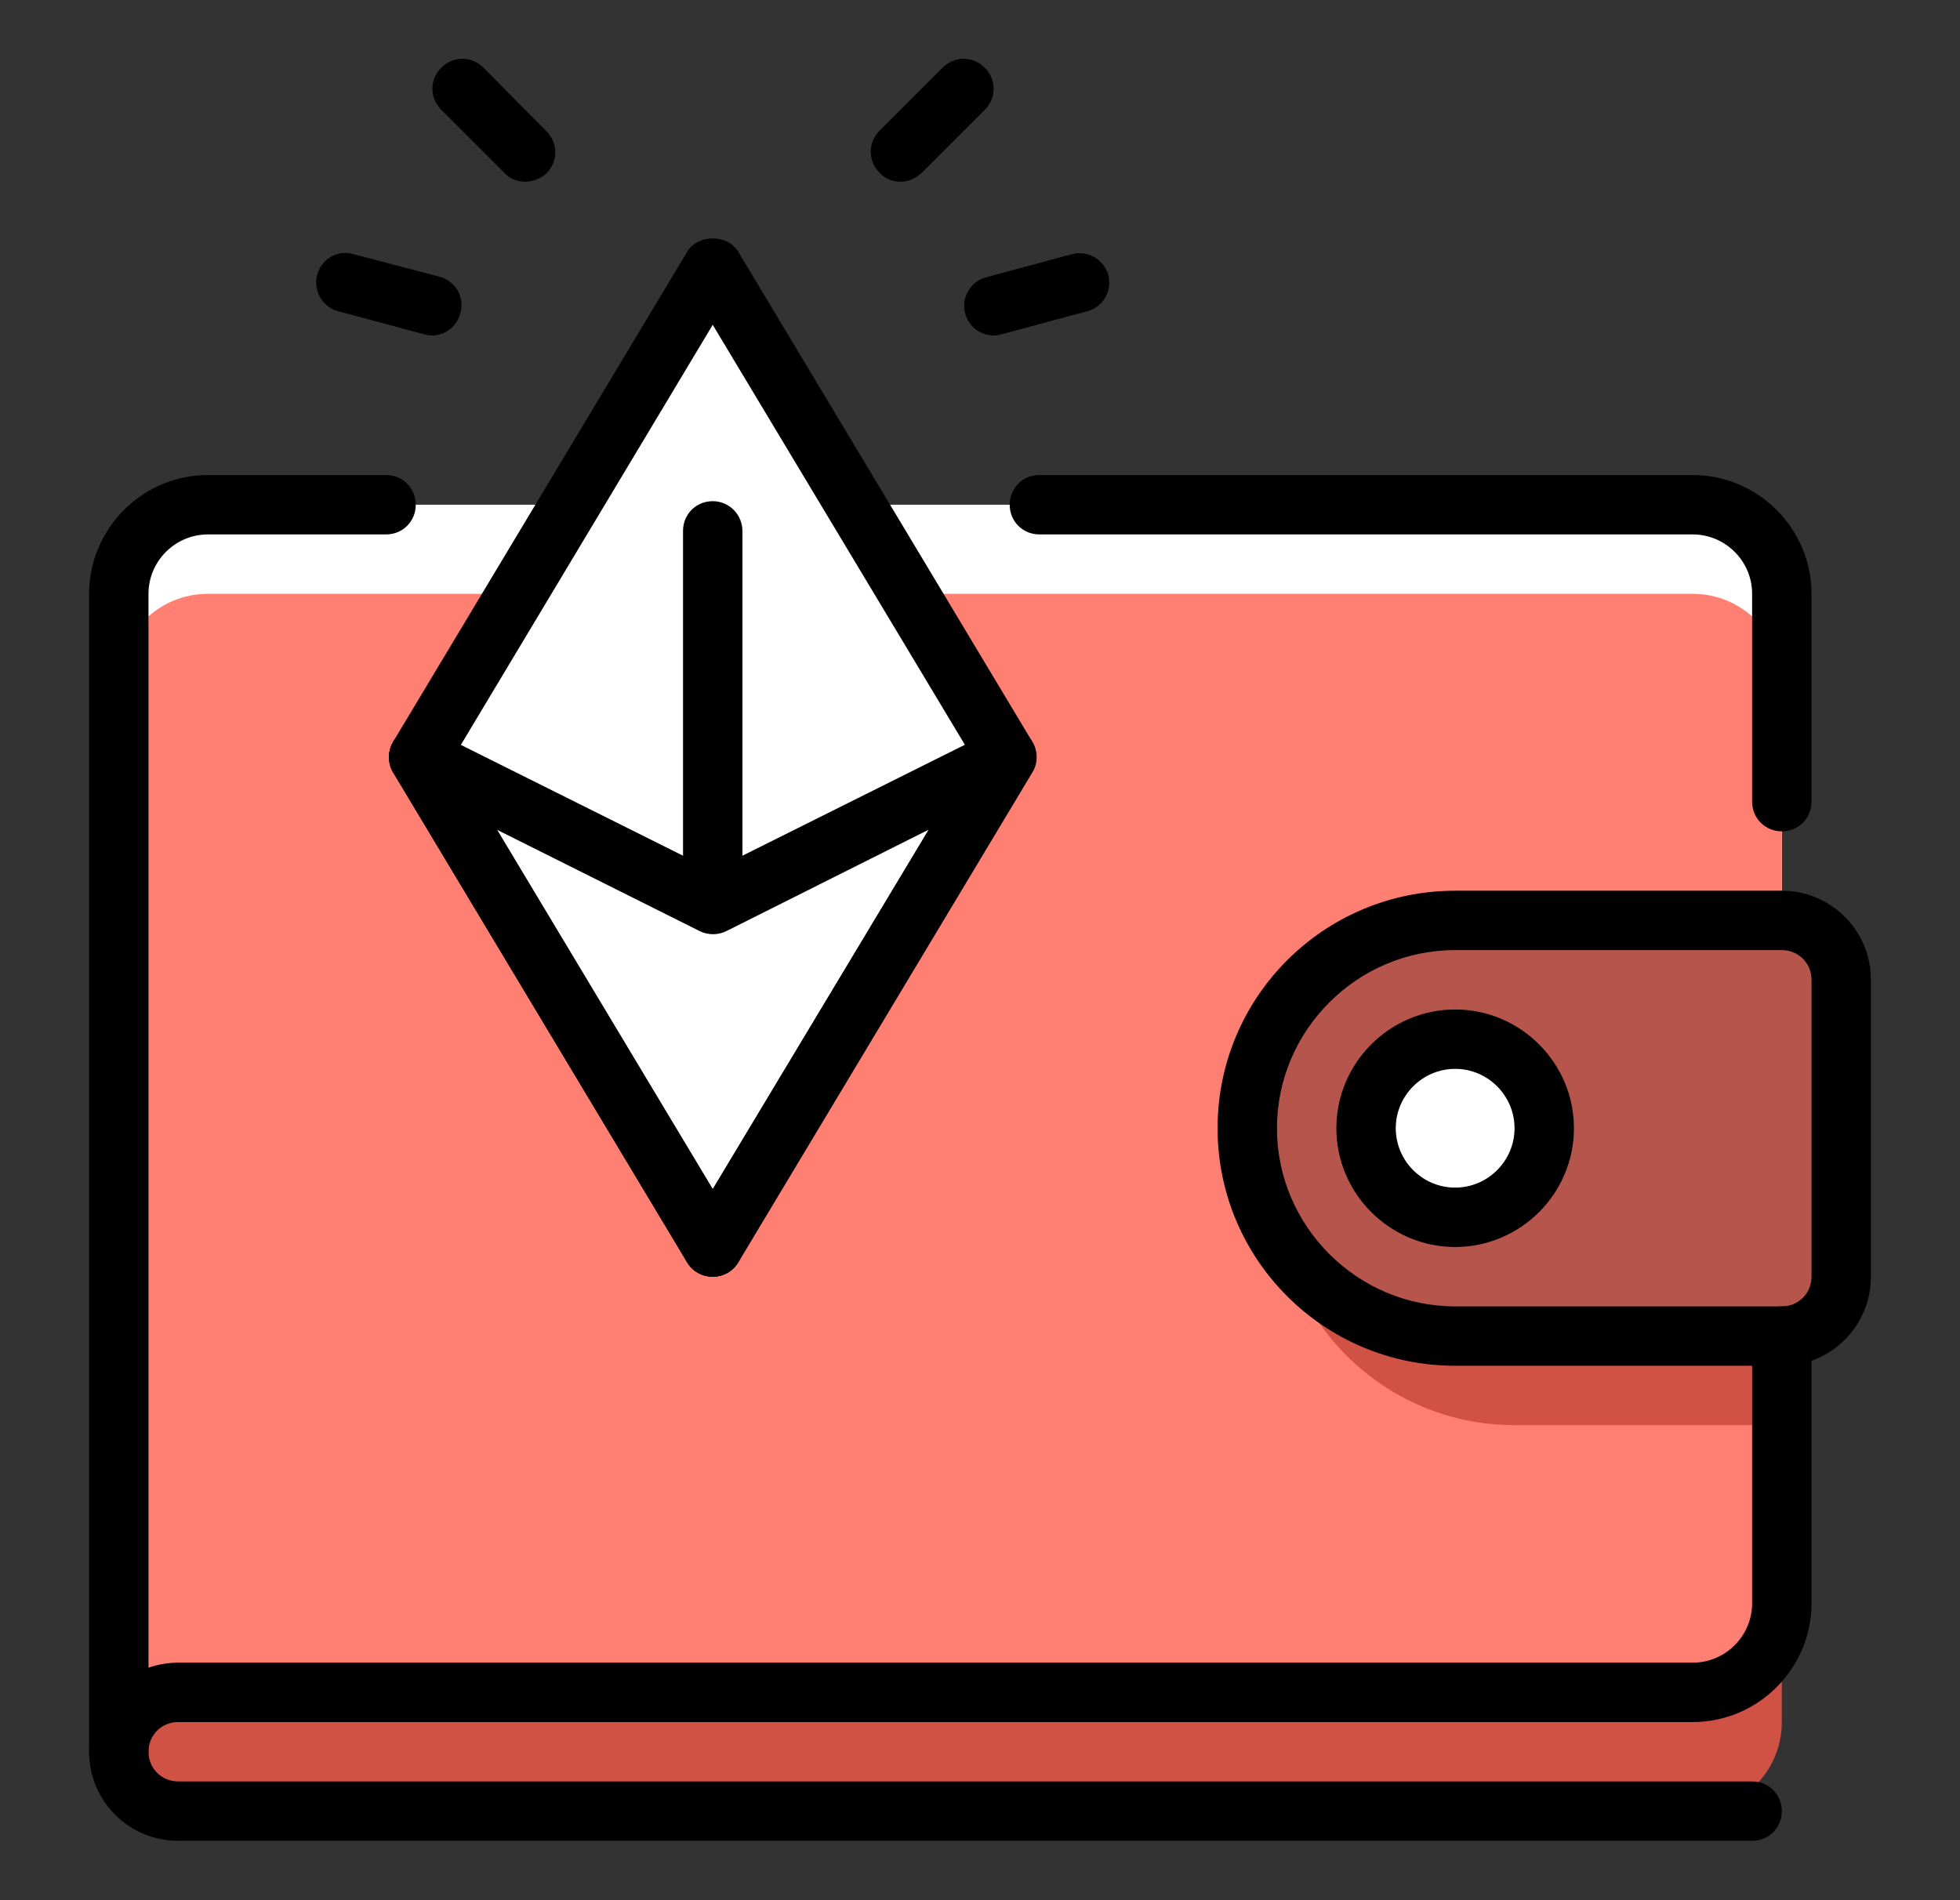 <svg width="33" height="32" viewBox="0 0 33 32" fill="none" xmlns="http://www.w3.org/2000/svg">
<rect x="0" y="0" width="33" height="32" fill="#333333" stroke="none"/>
<path d="M28.5 11.5H3.5C2.67 11.5 2 12.17 2 13V29.5C2 30.05 2.45 30.5 3 30.5H28.5C29.33 30.5 30 29.83 30 29V13C30 12.17 29.33 11.5 28.5 11.5Z" fill="#CF5245"/>
<path d="M28.5 8.5H3.5C2.67 8.5 2 9.17 2 10V27C2 27.83 2.67 28.5 3.5 28.5H28.5C29.33 28.5 30 27.83 30 27V10C30 9.17 29.33 8.5 28.5 8.5Z" fill="white"/>
<path d="M28.5 10H3.5C2.67 10 2 10.67 2 11.5V28.5H28.5C29.33 28.5 30 27.83 30 27V11.5C30 10.67 29.33 10 28.5 10Z" fill="#FF7F72"/>
<path d="M25.5 24C23.29 24 21.5 22.21 21.5 20C21.5 17.79 23.29 16 25.5 16H30V24H25.5Z" fill="#CF5245"/>
<path d="M24.5 15.5C22.57 15.5 21 17.07 21 19C21 20.93 22.57 22.5 24.5 22.5H30C30.55 22.5 31 22.05 31 21.5V16.5C31 15.95 30.55 15.5 30 15.5H24.5Z" fill="#B5554B"/>
<path d="M24.5 20.5C25.328 20.5 26 19.828 26 19C26 18.172 25.328 17.5 24.5 17.5C23.672 17.5 23 18.172 23 19C23 19.828 23.672 20.5 24.5 20.5Z" fill="white"/>
<path d="M12 4.5L16.95 12.75L12 21L7.05 12.75L12 4.5Z" fill="white"/>
<path d="M30 23H24.5C22.29 23 20.5 21.21 20.5 19C20.5 16.79 22.29 15 24.5 15H30C30.83 15 31.5 15.67 31.5 16.5V21.5C31.5 22.33 30.83 23 30 23ZM24.5 16C22.85 16 21.5 17.35 21.5 19C21.5 20.65 22.85 22 24.5 22H30C30.28 22 30.5 21.78 30.5 21.5V16.5C30.5 16.22 30.28 16 30 16H24.5Z" fill="black"/>
<path d="M24.5 21C23.4 21 22.5 20.1 22.5 19C22.5 17.9 23.4 17 24.5 17C25.6 17 26.5 17.9 26.5 19C26.5 20.1 25.6 21 24.5 21ZM24.5 18C23.95 18 23.5 18.45 23.5 19C23.5 19.55 23.95 20 24.5 20C25.05 20 25.5 19.55 25.5 19C25.5 18.45 25.05 18 24.5 18Z" fill="black"/>
<path d="M29.5 31H3C2.17 31 1.5 30.33 1.5 29.5C1.5 28.67 2.17 28 3 28H28.5C29.05 28 29.5 27.55 29.5 27V22.5C29.5 22.22 29.72 22 30 22C30.28 22 30.5 22.22 30.5 22.5V27C30.5 28.1 29.6 29 28.5 29H3C2.72 29 2.5 29.22 2.5 29.5C2.5 29.78 2.72 30 3 30H29.5C29.78 30 30 30.22 30 30.5C30 30.78 29.78 31 29.5 31Z" fill="black"/>
<path d="M2 30C1.72 30 1.5 29.78 1.5 29.5V10C1.5 8.9 2.4 8 3.5 8H6.5C6.78 8 7 8.22 7 8.5C7 8.78 6.78 9 6.5 9H3.5C2.95 9 2.5 9.45 2.5 10V29.5C2.5 29.78 2.28 30 2 30Z" fill="black"/>
<path d="M30 14C29.72 14 29.5 13.78 29.5 13.5V10C29.5 9.45 29.05 9 28.5 9H17.5C17.22 9 17 8.78 17 8.5C17 8.22 17.22 8 17.5 8H28.5C29.6 8 30.5 8.9 30.5 10V13.5C30.5 13.78 30.28 14 30 14Z" fill="black"/>
<path d="M12 21.5C11.91 21.5 11.82 21.48 11.74 21.43C11.5 21.29 11.43 20.98 11.57 20.74L16.37 12.75L12 5.47L7.48 13.01C7.34 13.25 7.03 13.32 6.79 13.18C6.55 13.04 6.48 12.73 6.62 12.49L11.57 4.24C11.75 3.94 12.25 3.94 12.43 4.24L17.38 12.49C17.47 12.65 17.47 12.85 17.38 13L12.43 21.25C12.33 21.41 12.17 21.5 12 21.5Z" fill="black"/>
<path d="M12 21.5C11.83 21.5 11.67 21.41 11.57 21.26L6.62 13.01C6.48 12.77 6.55 12.47 6.79 12.32C7.03 12.18 7.33 12.25 7.48 12.49L12.43 20.74C12.57 20.98 12.5 21.28 12.26 21.43C12.18 21.48 12.09 21.5 12 21.5Z" fill="black"/>
<path d="M12 21.5C11.82 21.5 11.66 21.41 11.57 21.26L6.62 13.01C6.51 12.82 6.53 12.58 6.68 12.41C6.83 12.25 7.07 12.2 7.27 12.3L12 14.66L16.73 12.3C16.93 12.2 17.17 12.24 17.32 12.41C17.47 12.57 17.5 12.82 17.38 13.01L12.43 21.26C12.34 21.41 12.18 21.5 12 21.5ZM8.36 13.97L12 20.03L15.64 13.97L12.23 15.68C12.09 15.75 11.92 15.75 11.78 15.68L8.36 13.97Z" fill="black"/>
<path d="M12 15.65C11.72 15.65 11.5 15.43 11.5 15.15V8.94C11.5 8.66 11.72 8.44 12 8.44C12.28 8.44 12.5 8.67 12.5 8.94V15.15C12.5 15.43 12.28 15.65 12 15.65Z" fill="black"/>
<path d="M16.73 5.65C16.51 5.65 16.31 5.5 16.25 5.28C16.18 5.01 16.34 4.74 16.6 4.67L18.05 4.28C18.31 4.21 18.59 4.37 18.66 4.63C18.73 4.9 18.57 5.17 18.31 5.24L16.86 5.63C16.81 5.64 16.77 5.65 16.73 5.65Z" fill="black"/>
<path d="M7.27 5.65C7.23 5.65 7.18 5.64 7.14 5.63L5.69 5.24C5.43 5.17 5.27 4.9 5.34 4.63C5.41 4.36 5.69 4.2 5.95 4.28L7.4 4.66C7.67 4.73 7.83 5.01 7.75 5.27C7.7 5.5 7.49 5.65 7.27 5.65Z" fill="black"/>
<path d="M8.84 3.06C8.71 3.06 8.58 3.01 8.49 2.91L7.43 1.85C7.23 1.65 7.23 1.34 7.43 1.14C7.63 0.94 7.94 0.94 8.14 1.14L9.2 2.21C9.4 2.41 9.4 2.72 9.2 2.92C9.1 3.01 8.97 3.06 8.84 3.06Z" fill="black"/>
<path d="M15.16 3.06C15.03 3.06 14.9 3.01 14.81 2.91C14.61 2.71 14.61 2.4 14.81 2.2L15.87 1.14C16.07 0.94 16.38 0.94 16.58 1.14C16.78 1.34 16.78 1.65 16.58 1.85L15.52 2.91C15.41 3.01 15.29 3.06 15.16 3.06Z" fill="black"/>
</svg>
